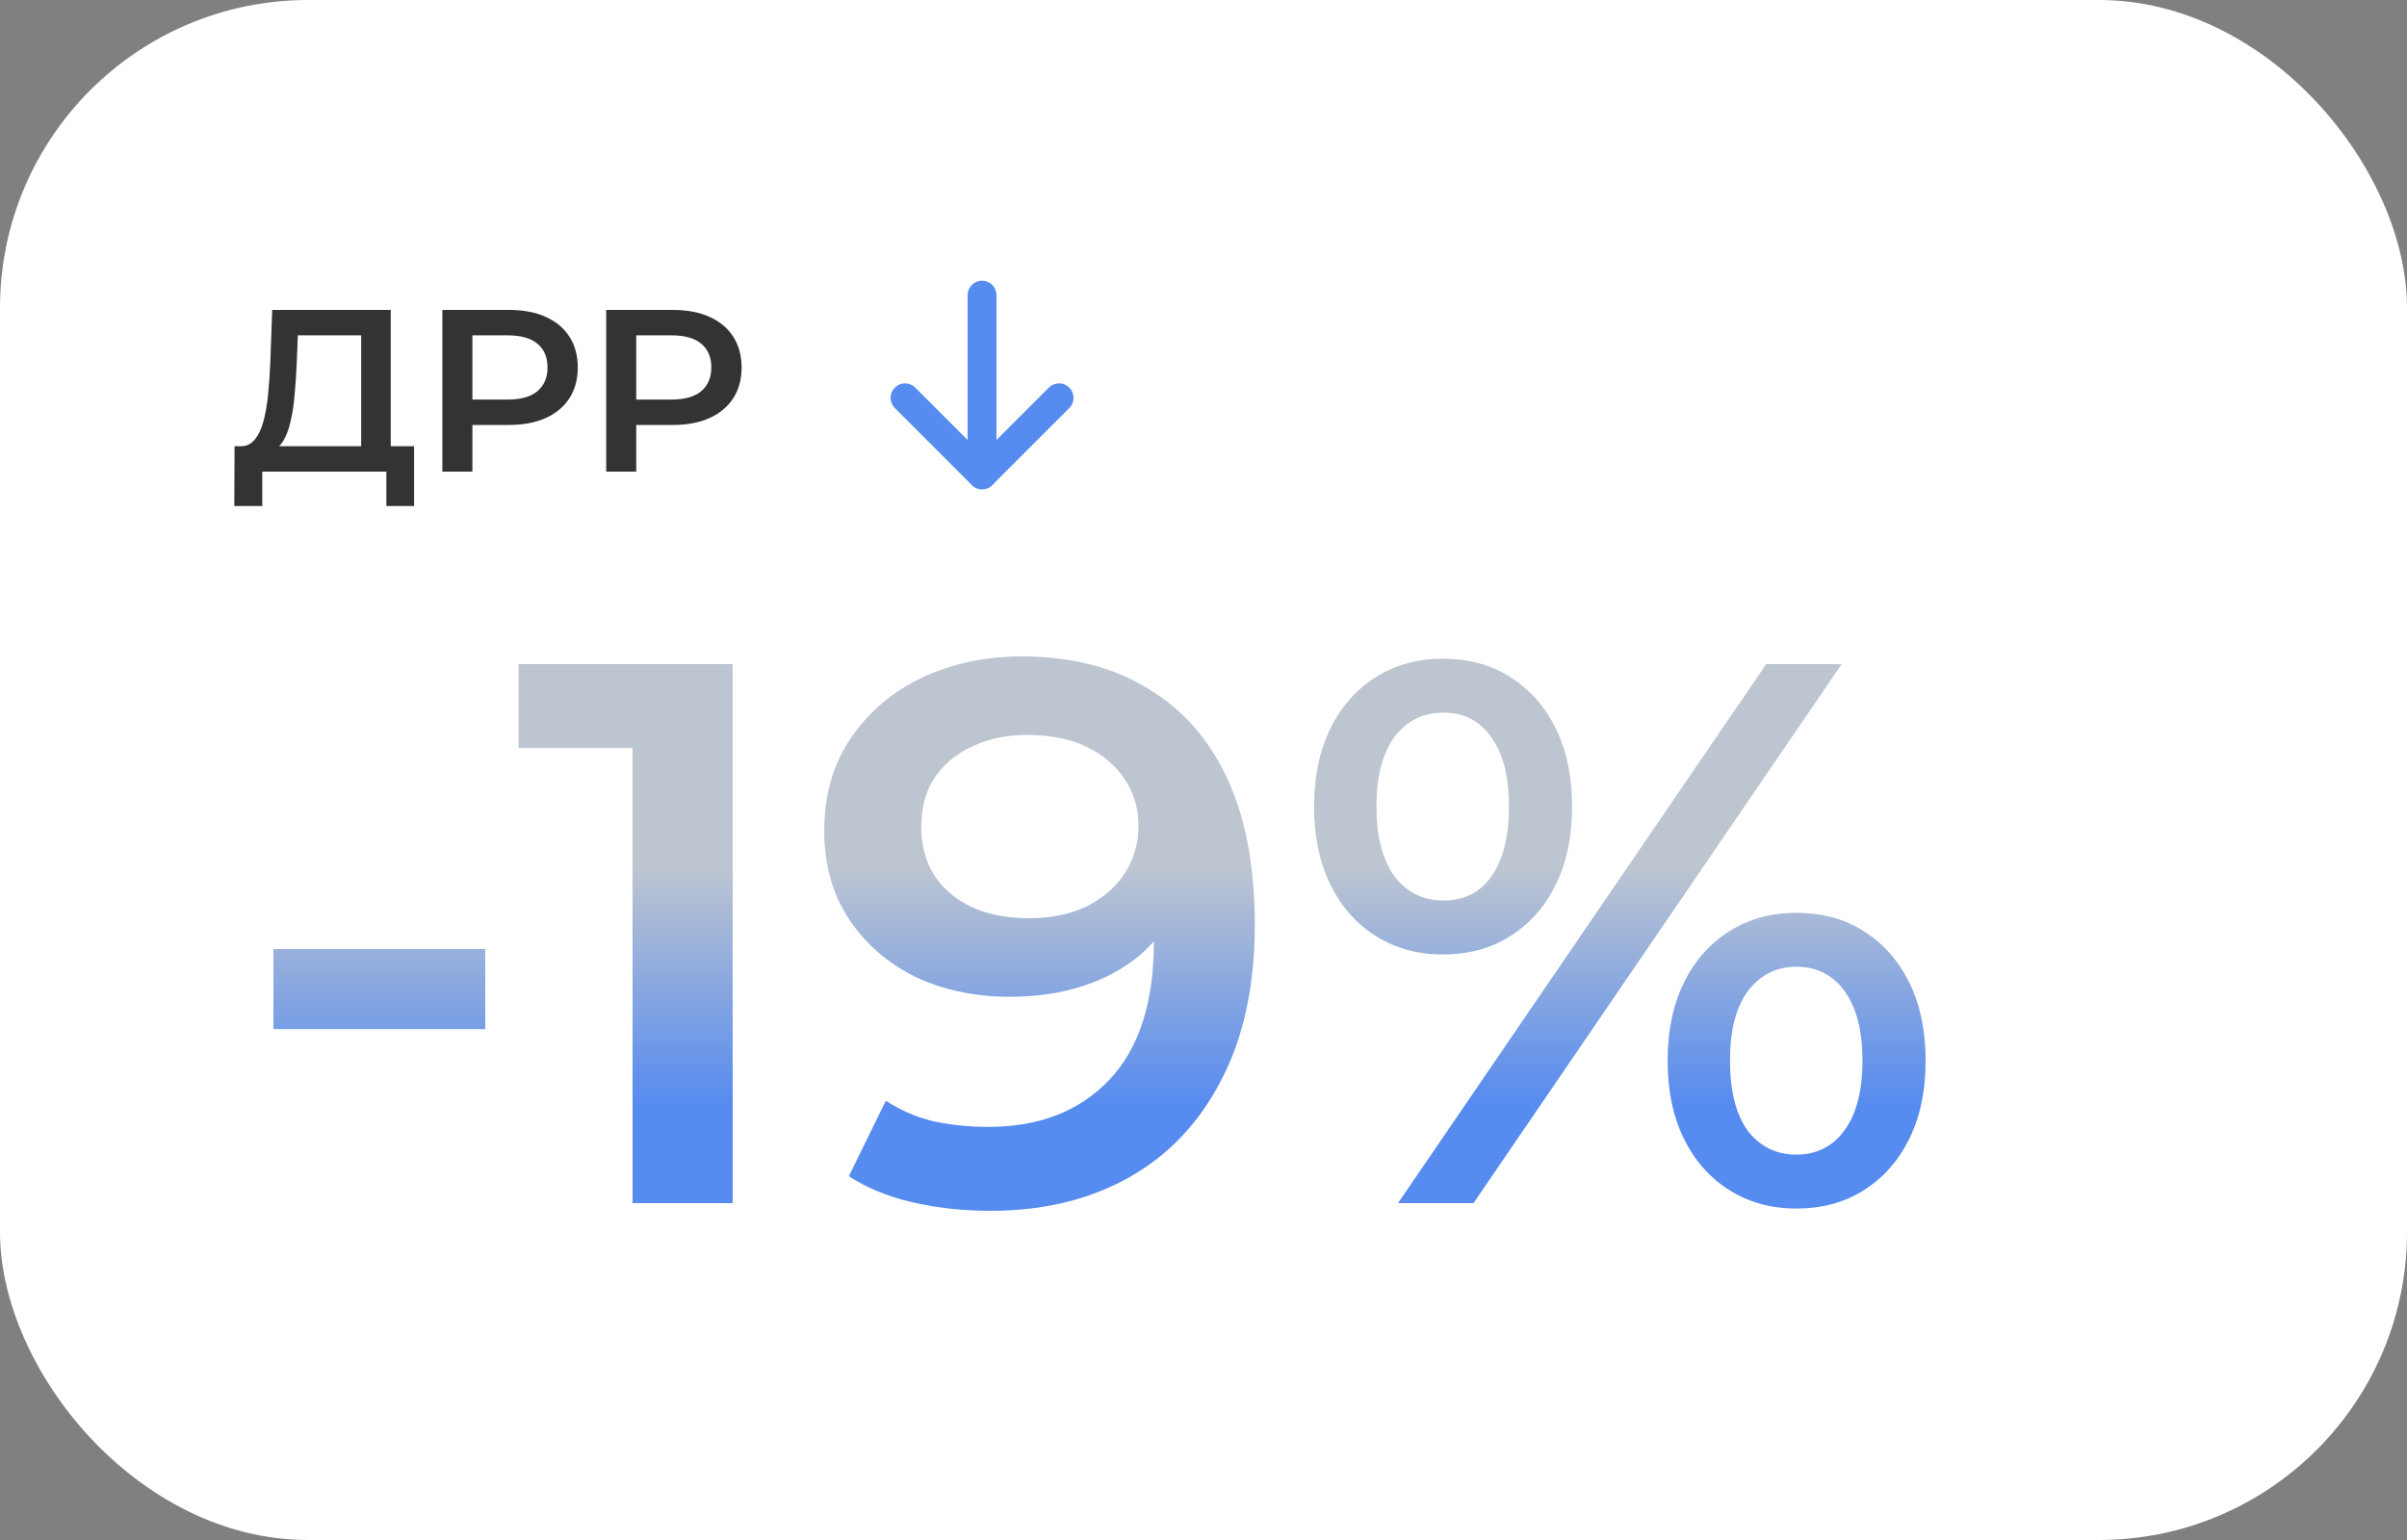 <?xml version="1.0" encoding="UTF-8"?> <svg xmlns="http://www.w3.org/2000/svg" width="250" height="160" viewBox="0 0 250 160" fill="none"><rect x="0" y="0" width="250" height="160" fill="#808080" stroke="none"/> <rect width="250" height="160" rx="32" fill="white"></rect> <path d="M37.512 47.56V34.84H30.936L30.816 37.816C30.768 38.936 30.696 40 30.6 41.008C30.52 42 30.384 42.904 30.192 43.72C30.016 44.536 29.768 45.216 29.448 45.76C29.128 46.304 28.736 46.664 28.272 46.84L24.912 46.36C25.52 46.392 26.016 46.184 26.4 45.736C26.8 45.288 27.112 44.664 27.336 43.864C27.56 43.064 27.728 42.128 27.84 41.056C27.952 39.968 28.032 38.792 28.08 37.528L28.272 32.2H40.584V47.56H37.512ZM24.336 52.576L24.36 46.36H43.008V52.576H40.128V49H27.24V52.576H24.336ZM45.946 49V32.2H52.858C54.346 32.2 55.618 32.44 56.674 32.92C57.746 33.4 58.57 34.088 59.146 34.984C59.722 35.88 60.01 36.944 60.01 38.176C60.01 39.408 59.722 40.472 59.146 41.368C58.57 42.264 57.746 42.952 56.674 43.432C55.618 43.912 54.346 44.152 52.858 44.152H47.674L49.066 42.688V49H45.946ZM49.066 43.024L47.674 41.512H52.714C54.09 41.512 55.122 41.224 55.81 40.648C56.514 40.056 56.866 39.232 56.866 38.176C56.866 37.104 56.514 36.28 55.81 35.704C55.122 35.128 54.09 34.84 52.714 34.84H47.674L49.066 33.304V43.024ZM62.961 49V32.2H69.873C71.361 32.2 72.633 32.44 73.689 32.92C74.761 33.4 75.585 34.088 76.161 34.984C76.737 35.88 77.025 36.944 77.025 38.176C77.025 39.408 76.737 40.472 76.161 41.368C75.585 42.264 74.761 42.952 73.689 43.432C72.633 43.912 71.361 44.152 69.873 44.152H64.689L66.081 42.688V49H62.961ZM66.081 43.024L64.689 41.512H69.729C71.105 41.512 72.137 41.224 72.825 40.648C73.529 40.056 73.881 39.232 73.881 38.176C73.881 37.104 73.529 36.28 72.825 35.704C72.137 35.128 71.105 34.84 69.729 34.84H64.689L66.081 33.304V43.024Z" fill="#333333"></path> <path d="M102 30.667L102 49.333" stroke="#568BEF" stroke-width="3" stroke-linecap="round" stroke-linejoin="round"></path> <path d="M94 41.333L102 49.333L110 41.333" stroke="#568BEF" stroke-width="3" stroke-linecap="round" stroke-linejoin="round"></path> <path d="M28.4 106.92V98.6H50.4V106.92H28.4ZM65.699 125V73L70.259 77.72H53.859V69H76.099V125H65.699ZM106.088 68.2C111.208 68.2 115.554 69.293 119.128 71.48C122.754 73.613 125.528 76.733 127.448 80.84C129.368 84.947 130.328 90.013 130.328 96.04C130.328 102.44 129.154 107.853 126.808 112.28C124.514 116.707 121.314 120.067 117.208 122.36C113.101 124.653 108.328 125.8 102.888 125.8C100.061 125.8 97.368 125.507 94.808 124.92C92.248 124.333 90.034 123.427 88.168 122.2L92.007 114.36C93.554 115.373 95.234 116.093 97.047 116.52C98.861 116.893 100.728 117.08 102.648 117.08C107.928 117.08 112.114 115.453 115.208 112.2C118.301 108.947 119.848 104.147 119.848 97.8C119.848 96.787 119.821 95.613 119.768 94.28C119.714 92.893 119.528 91.507 119.208 90.12L122.408 93.64C121.501 95.827 120.194 97.667 118.488 99.16C116.781 100.6 114.781 101.693 112.488 102.44C110.194 103.187 107.661 103.56 104.888 103.56C101.261 103.56 97.981 102.867 95.047 101.48C92.168 100.04 89.874 98.04 88.168 95.48C86.461 92.867 85.608 89.827 85.608 86.36C85.608 82.627 86.514 79.427 88.328 76.76C90.141 74.04 92.594 71.933 95.688 70.44C98.834 68.947 102.301 68.2 106.088 68.2ZM106.648 76.36C104.514 76.36 102.621 76.76 100.968 77.56C99.314 78.307 98.007 79.4 97.047 80.84C96.141 82.227 95.688 83.907 95.688 85.88C95.688 88.813 96.701 91.133 98.728 92.84C100.754 94.547 103.474 95.4 106.888 95.4C109.128 95.4 111.101 95 112.808 94.2C114.514 93.347 115.848 92.2 116.808 90.76C117.768 89.267 118.248 87.613 118.248 85.8C118.248 84.04 117.794 82.467 116.888 81.08C115.981 79.64 114.674 78.493 112.968 77.64C111.261 76.787 109.154 76.36 106.648 76.36ZM145.204 125L183.444 69H191.284L153.044 125H145.204ZM149.844 99.16C147.23 99.16 144.91 98.52 142.884 97.24C140.857 95.96 139.284 94.173 138.164 91.88C137.044 89.587 136.484 86.893 136.484 83.8C136.484 80.707 137.044 78.013 138.164 75.72C139.284 73.427 140.857 71.64 142.884 70.36C144.91 69.08 147.23 68.44 149.844 68.44C152.564 68.44 154.91 69.08 156.884 70.36C158.91 71.64 160.484 73.427 161.604 75.72C162.724 78.013 163.284 80.707 163.284 83.8C163.284 86.893 162.724 89.587 161.604 91.88C160.484 94.173 158.91 95.96 156.884 97.24C154.91 98.52 152.564 99.16 149.844 99.16ZM149.924 93.56C152.057 93.56 153.71 92.733 154.884 91.08C156.11 89.373 156.724 86.947 156.724 83.8C156.724 80.653 156.11 78.253 154.884 76.6C153.71 74.893 152.057 74.04 149.924 74.04C147.79 74.04 146.084 74.893 144.804 76.6C143.577 78.307 142.964 80.707 142.964 83.8C142.964 86.893 143.577 89.293 144.804 91C146.084 92.707 147.79 93.56 149.924 93.56ZM186.564 125.56C183.95 125.56 181.63 124.92 179.604 123.64C177.577 122.36 176.004 120.573 174.884 118.28C173.764 115.987 173.204 113.293 173.204 110.2C173.204 107.107 173.764 104.413 174.884 102.12C176.004 99.827 177.577 98.04 179.604 96.76C181.63 95.48 183.95 94.84 186.564 94.84C189.284 94.84 191.63 95.48 193.604 96.76C195.63 98.04 197.204 99.827 198.324 102.12C199.444 104.413 200.004 107.107 200.004 110.2C200.004 113.293 199.444 115.987 198.324 118.28C197.204 120.573 195.63 122.36 193.604 123.64C191.63 124.92 189.284 125.56 186.564 125.56ZM186.564 119.96C188.697 119.96 190.377 119.107 191.604 117.4C192.83 115.693 193.444 113.293 193.444 110.2C193.444 107.107 192.83 104.707 191.604 103C190.377 101.293 188.697 100.44 186.564 100.44C184.484 100.44 182.804 101.293 181.524 103C180.297 104.653 179.684 107.053 179.684 110.2C179.684 113.347 180.297 115.773 181.524 117.48C182.804 119.133 184.484 119.96 186.564 119.96Z" fill="url(#paint0_linear_2488_4366)"></path> <defs> <linearGradient id="paint0_linear_2488_4366" x1="113.5" y1="56" x2="113.5" y2="136" gradientUnits="userSpaceOnUse"> <stop offset="0.427" stop-color="#BDC5D1"></stop> <stop offset="0.734" stop-color="#568BEF"></stop> <stop offset="1" stop-color="#568BEF"></stop> </linearGradient> </defs> </svg> 